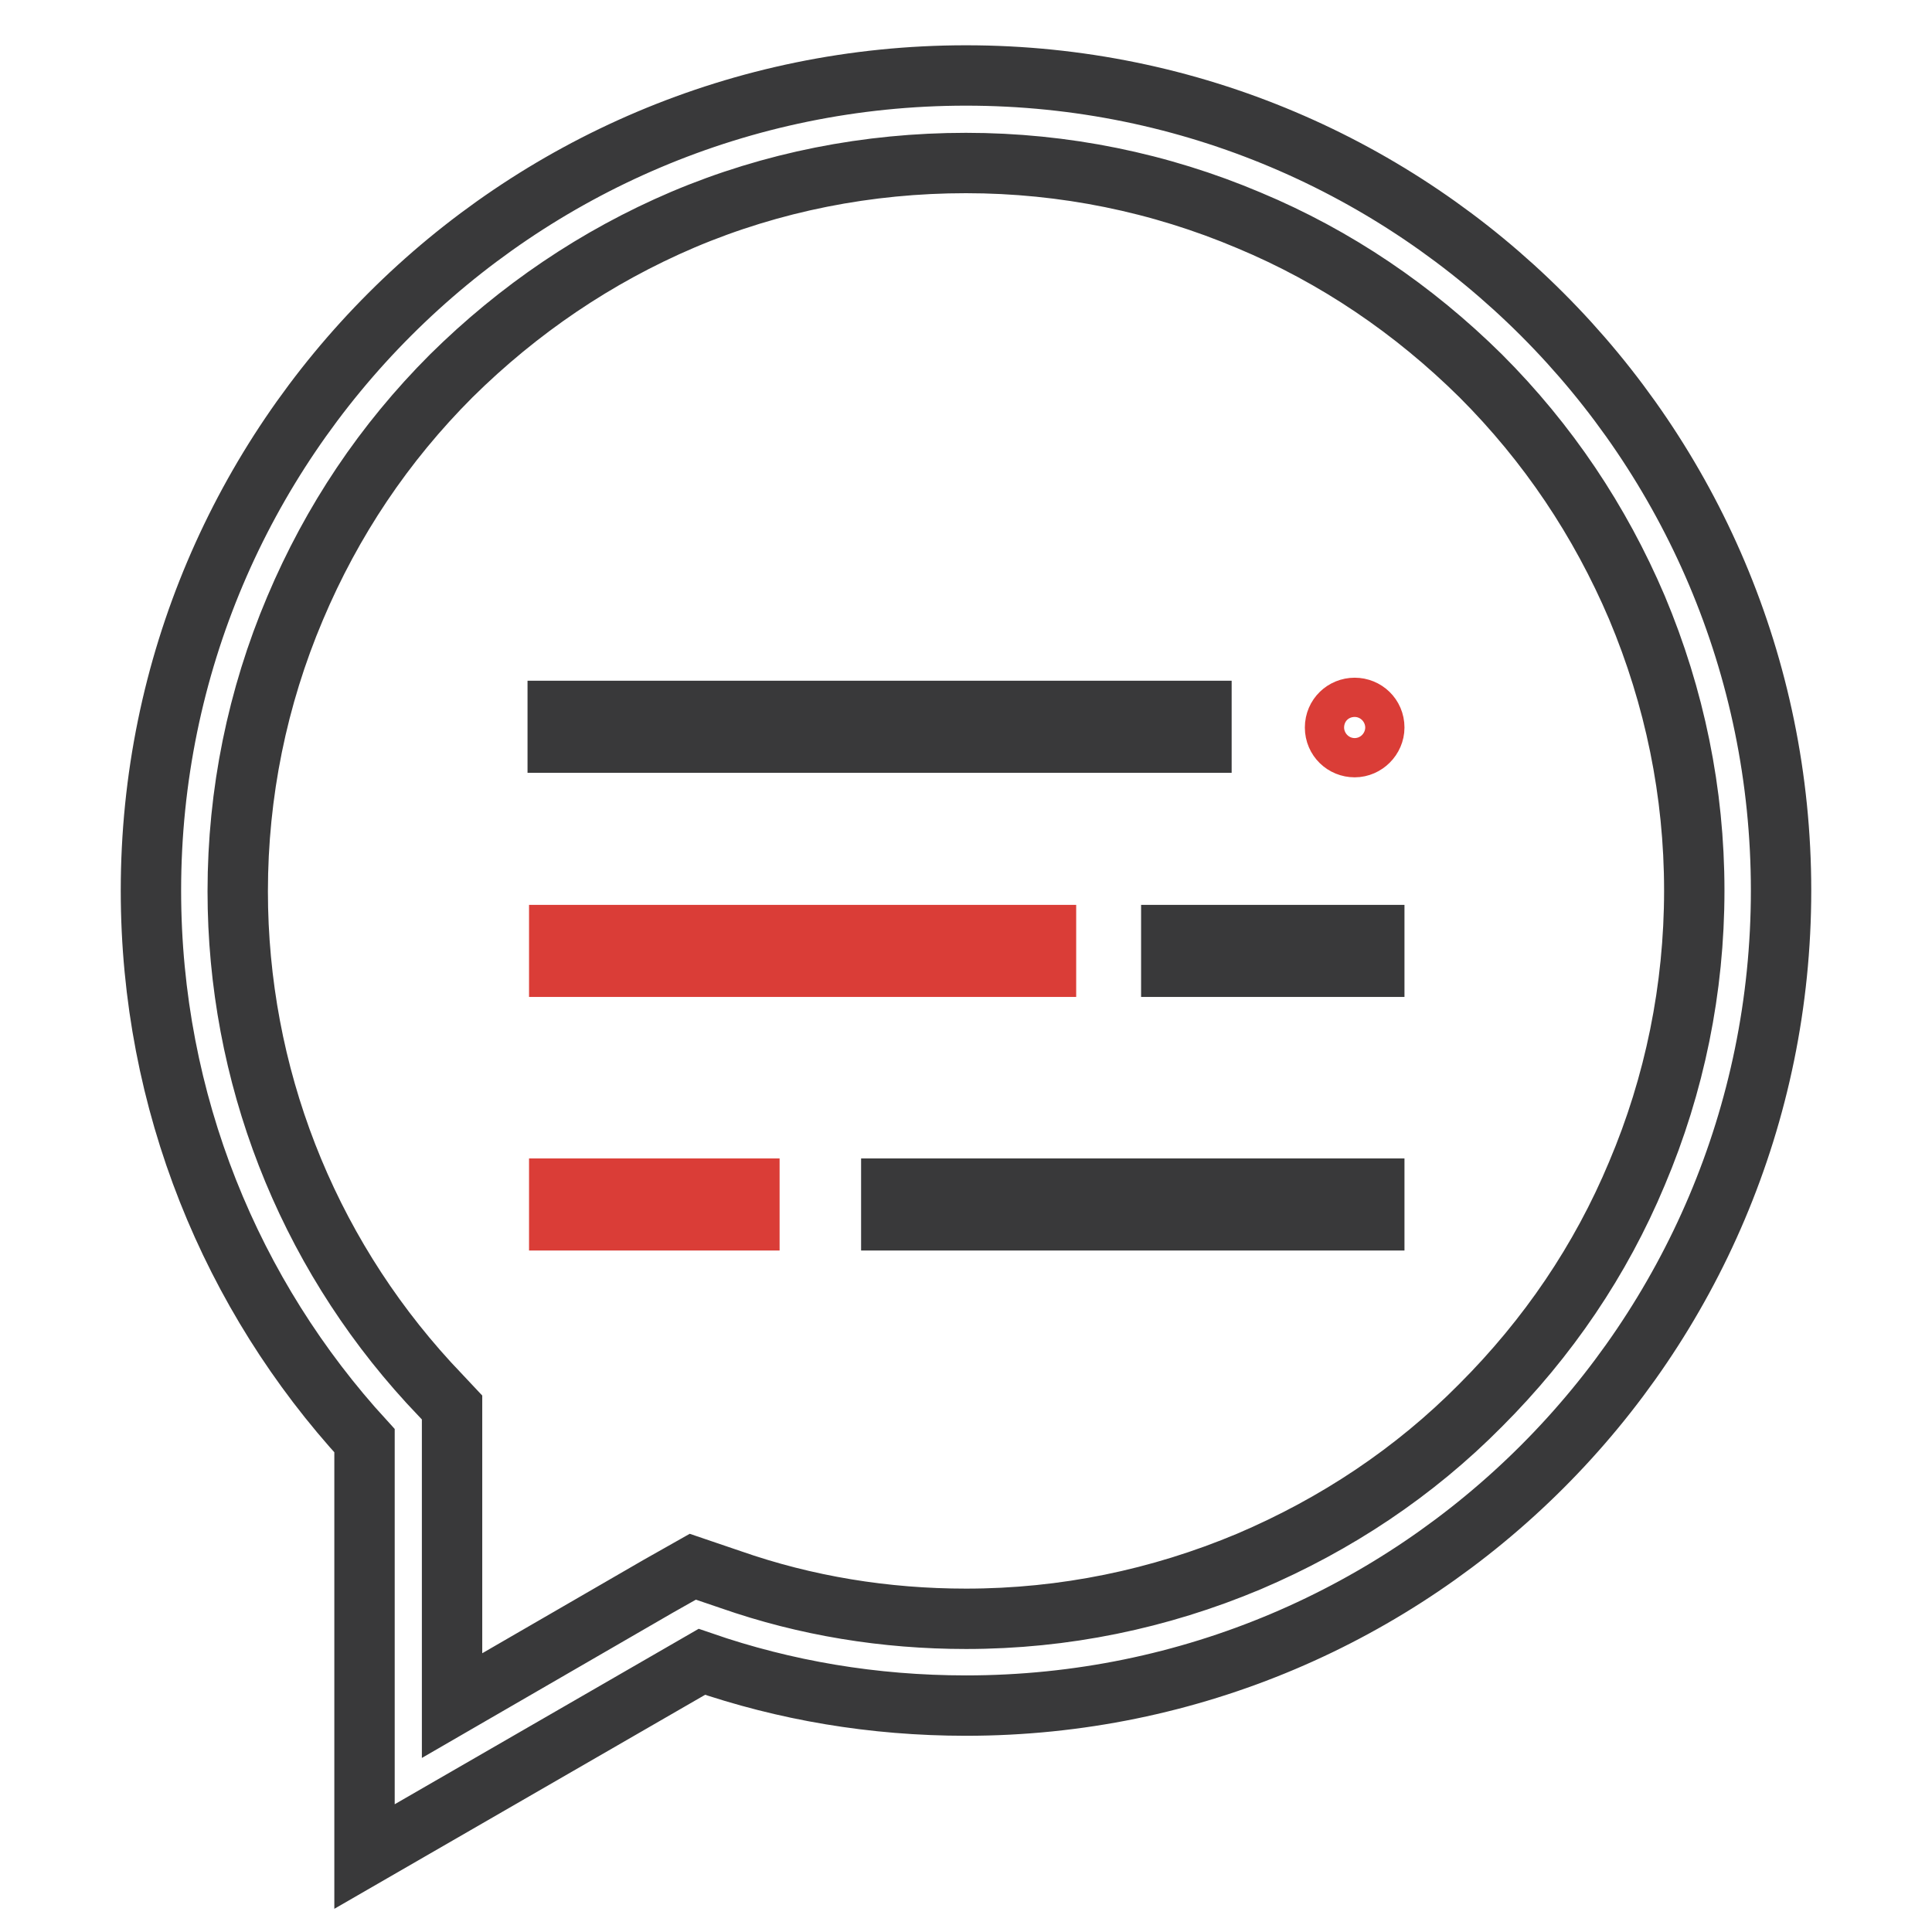 <?xml version="1.0" encoding="utf-8"?>
<!-- Svg Vector Icons : http://www.onlinewebfonts.com/icon -->
<!DOCTYPE svg PUBLIC "-//W3C//DTD SVG 1.1//EN" "http://www.w3.org/Graphics/SVG/1.1/DTD/svg11.dtd">
<svg version="1.1" xmlns="http://www.w3.org/2000/svg" xmlns:xlink="http://www.w3.org/1999/xlink" x="0px" y="0px" viewBox="0 0 256 256" enable-background="new 0 0 256 256" xml:space="preserve">
<g> <path stroke-width="8" fill-opacity="0" stroke="#da3d37"  d="M176.9,96.4c0,1.5,1.2,2.6,2.6,2.6s2.6-1.2,2.6-2.6c0-1.5-1.2-2.6-2.6-2.6S176.9,94.9,176.9,96.4z"/> <path stroke-width="8" fill-opacity="0" stroke="#39393a"  d="M128,21.6c13,0,25.7,2.6,37.5,7.6C177,34,187.3,41,196.2,49.8c8.9,8.9,15.8,19.2,20.7,30.7 c5,11.9,7.6,24.5,7.6,37.5c0,13-2.6,25.7-7.6,37.5c-4.8,11.5-11.8,21.8-20.7,30.7c-8.8,8.9-19.2,15.8-30.7,20.7 c-11.9,5-24.5,7.6-37.5,7.6c-10.7,0-21.2-1.7-31.2-5.2l-5-1.7l-4.6,2.6L59.9,226v-39.5l-3.1-3.3c-16.3-17.8-25.3-40.9-25.3-65.1 c0-13,2.6-25.7,7.6-37.5C44,69,50.9,58.7,59.8,49.8C68.7,41,79,34,90.5,29.1C102.3,24.1,115,21.6,128,21.6 M128,10 C68.4,10,20,58.4,20,118c0,28.1,10.7,53.7,28.3,72.9V246L93,220.2c11,3.8,22.7,5.8,35,5.8c59.6,0,108-48.4,108-108 C236,58.4,187.6,10,128,10z"/> <path stroke-width="8" fill-opacity="0" stroke="#39393a"  d="M73.9,94.2h85.3v4.2H73.9V94.2z"/> <path stroke-width="8" fill-opacity="0" stroke="#da3d37"  d="M74.1,123.9h64.5v4.2H74.1V123.9z"/> <path stroke-width="8" fill-opacity="0" stroke="#39393a"  d="M155.2,123.9h26.9v4.2h-26.9V123.9z M118.1,157.5h64v4.2h-64V157.5z"/> <path stroke-width="8" fill-opacity="0" stroke="#da3d37"  d="M74.1,157.5h25.2v4.2H74.1V157.5z"/></g>
</svg>